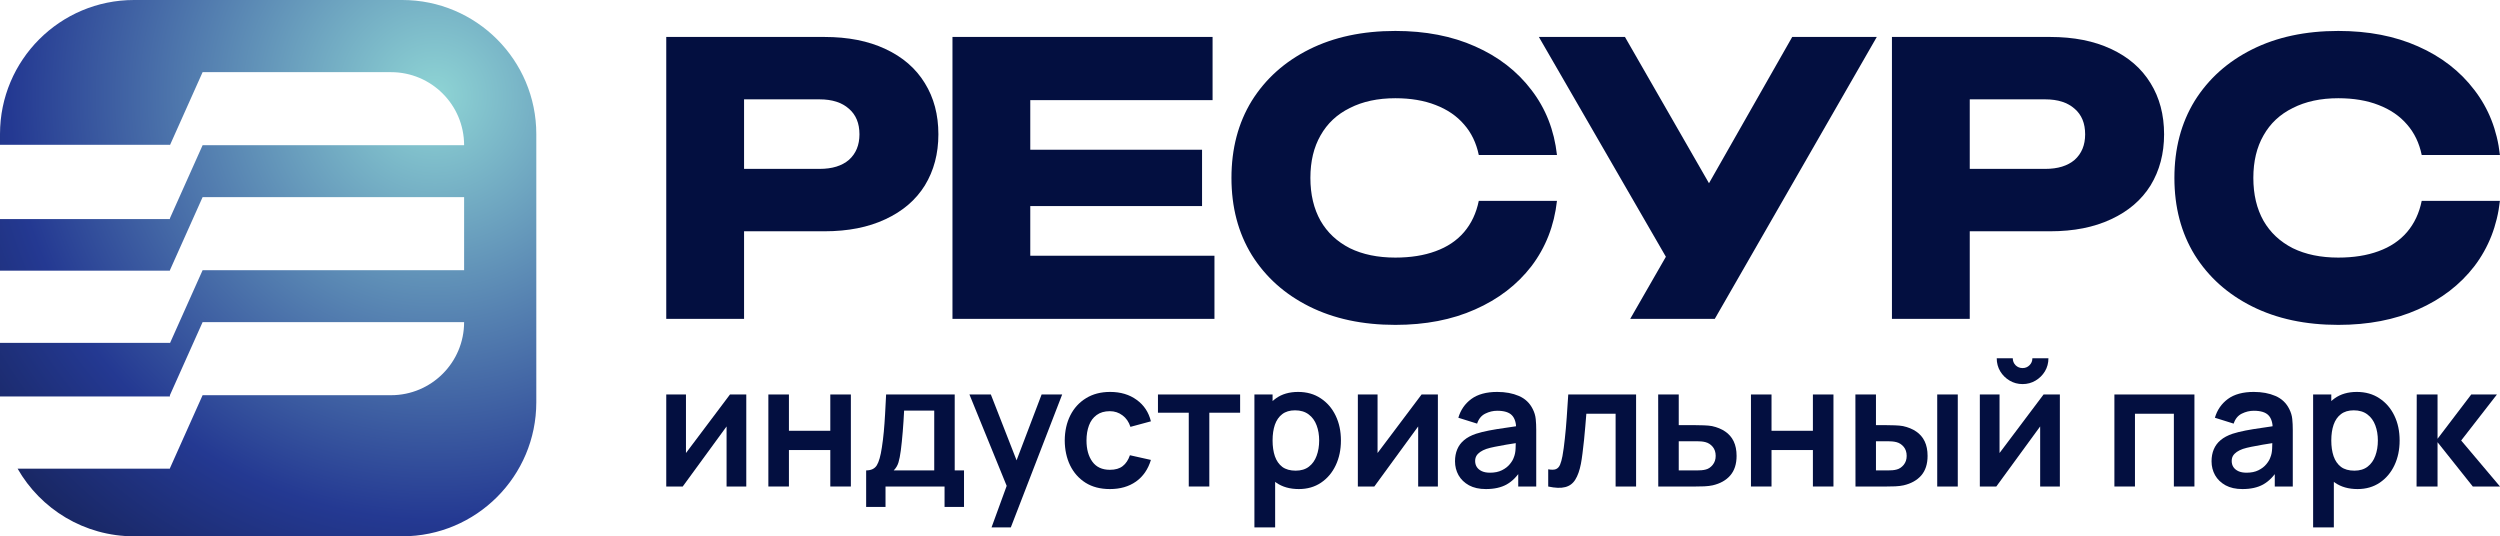 <?xml version="1.0" encoding="UTF-8"?> <svg xmlns="http://www.w3.org/2000/svg" width="1212" height="260" viewBox="0 0 1212 260" fill="none"><path d="M399.717 17.916C411.137 17.916 420.977 19.859 429.238 23.747C437.62 27.634 443.998 33.162 448.372 40.329C452.745 47.376 454.932 55.636 454.932 65.112C454.932 74.466 452.745 82.727 448.372 89.895C443.998 96.941 437.62 102.408 429.238 106.295C420.977 110.183 411.137 112.127 399.717 112.127H340.494V81.877H397.348C403.422 81.877 408.16 80.419 411.562 77.504C414.963 74.466 416.664 70.336 416.664 65.112C416.664 59.767 414.963 55.636 411.562 52.721C408.16 49.684 403.422 48.165 397.348 48.165H343.774L360.721 30.672V154.585H323V17.916H399.717Z" fill="#030F40"></path><path d="M582.755 72.584V99.917H478.886V72.584H582.755ZM499.478 141.101L484.171 123.971H588.768V154.585H461.757V17.916H587.857V48.53H484.171L499.478 31.4V141.101Z" fill="#030F40"></path><path d="M754.818 97.366C753.481 109.393 749.351 119.962 742.426 129.074C735.502 138.063 726.39 145.049 715.092 150.03C703.916 155.01 691.039 157.501 676.46 157.501C660.546 157.501 646.636 154.525 634.731 148.572C622.825 142.619 613.532 134.297 606.85 123.607C600.29 112.916 597.01 100.464 597.01 86.25C597.01 72.037 600.29 59.585 606.85 48.894C613.532 38.203 622.825 29.882 634.731 23.929C646.636 17.976 660.546 15 676.46 15C691.039 15 703.916 17.49 715.092 22.471C726.39 27.452 735.502 34.498 742.426 43.609C749.351 52.599 753.481 63.108 754.818 75.135H716.915C715.7 69.303 713.331 64.383 709.808 60.374C706.285 56.244 701.668 53.085 695.959 50.899C690.37 48.712 683.871 47.618 676.46 47.618C667.957 47.618 660.607 49.198 654.411 52.356C648.215 55.394 643.477 59.828 640.197 65.659C636.917 71.369 635.277 78.233 635.277 86.25C635.277 94.268 636.917 101.193 640.197 107.024C643.477 112.734 648.215 117.168 654.411 120.327C660.607 123.364 667.957 124.882 676.46 124.882C683.871 124.882 690.37 123.85 695.959 121.785C701.668 119.719 706.285 116.621 709.808 112.491C713.331 108.361 715.7 103.319 716.915 97.366H754.818Z" fill="#030F40"></path><path d="M790.326 154.585L814.927 111.762H815.473L868.866 17.916H909.867L831.327 154.585H790.326ZM814.38 136.18L746.045 17.916H787.775L841.167 110.851L814.38 136.18Z" fill="#030F40"></path><path d="M993.931 17.916C1005.35 17.916 1015.19 19.859 1023.45 23.747C1031.83 27.634 1038.21 33.162 1042.59 40.329C1046.96 47.376 1049.15 55.636 1049.15 65.112C1049.15 74.466 1046.96 82.727 1042.59 89.895C1038.21 96.941 1031.83 102.408 1023.45 106.295C1015.19 110.183 1005.35 112.127 993.931 112.127H934.708V81.877H991.562C997.636 81.877 1002.37 80.419 1005.78 77.504C1009.18 74.466 1010.88 70.336 1010.88 65.112C1010.88 59.767 1009.18 55.636 1005.78 52.721C1002.37 49.684 997.636 48.165 991.562 48.165H937.988L954.935 30.672V154.585H917.214V17.916H993.931Z" fill="#030F40"></path><path d="M1211.96 97.366C1210.62 109.393 1206.49 119.962 1199.56 129.074C1192.64 138.063 1183.53 145.049 1172.23 150.03C1161.05 155.01 1148.18 157.501 1133.6 157.501C1117.68 157.501 1103.77 154.525 1091.87 148.572C1079.96 142.619 1070.67 134.297 1063.99 123.607C1057.43 112.916 1054.15 100.464 1054.15 86.25C1054.15 72.037 1057.43 59.585 1063.99 48.894C1070.67 38.203 1079.96 29.882 1091.87 23.929C1103.77 17.976 1117.68 15 1133.6 15C1148.18 15 1161.05 17.49 1172.23 22.471C1183.53 27.452 1192.64 34.498 1199.56 43.609C1206.49 52.599 1210.62 63.108 1211.96 75.135H1174.05C1172.84 69.303 1170.47 64.383 1166.95 60.374C1163.42 56.244 1158.81 53.085 1153.1 50.899C1147.51 48.712 1141.01 47.618 1133.6 47.618C1125.1 47.618 1117.75 49.198 1111.55 52.356C1105.35 55.394 1100.62 59.828 1097.34 65.659C1094.06 71.369 1092.42 78.233 1092.42 86.25C1092.42 94.268 1094.06 101.193 1097.34 107.024C1100.62 112.734 1105.35 117.168 1111.55 120.327C1117.75 123.364 1125.1 124.882 1133.6 124.882C1141.01 124.882 1147.51 123.85 1153.1 121.785C1158.81 119.719 1163.42 116.621 1166.95 112.491C1170.47 108.361 1172.84 103.319 1174.05 97.366H1211.96Z" fill="#030F40"></path><path d="M361.798 191.244V235.859H352.243V206.736L330.983 235.859H323V191.244H332.555V219.624L353.898 191.244H361.798Z" fill="#030F40"></path><path d="M372.502 235.859V191.244H382.471V208.842H402.531V191.244H412.5V235.859H402.531V218.178H382.471V235.859H372.502Z" fill="#030F40"></path><path d="M419.909 245.773V228.051C422.336 228.051 424.059 227.225 425.08 225.573C426.1 223.92 426.913 221.056 427.52 216.98C427.906 214.557 428.223 211.996 428.471 209.297C428.719 206.598 428.926 203.748 429.092 200.746C429.285 197.744 429.45 194.577 429.588 191.244H462.843V228.051H467.352V245.773H457.921V235.859H429.299V245.773H419.909ZM433.269 228.051H452.916V199.052H438.316C438.233 200.704 438.136 202.398 438.026 204.133C437.916 205.841 437.792 207.548 437.654 209.256C437.516 210.963 437.364 212.602 437.199 214.171C437.061 215.714 436.895 217.146 436.702 218.468C436.399 220.781 436.027 222.681 435.586 224.168C435.144 225.656 434.372 226.95 433.269 228.051Z" fill="#030F40"></path><path d="M480.694 255.688L489.298 232.1L489.463 239.04L469.982 191.244H480.364L494.179 226.606H491.531L504.974 191.244H514.942L490.042 255.688H480.694Z" fill="#030F40"></path><path d="M538.067 237.098C533.462 237.098 529.533 236.079 526.279 234.041C523.025 231.976 520.53 229.167 518.792 225.614C517.083 222.062 516.214 218.041 516.187 213.552C516.214 208.98 517.11 204.932 518.875 201.407C520.667 197.854 523.204 195.072 526.486 193.062C529.767 191.024 533.669 190.005 538.191 190.005C543.265 190.005 547.553 191.286 551.055 193.847C554.585 196.381 556.887 199.851 557.962 204.257L548.035 206.942C547.263 204.546 545.981 202.687 544.189 201.365C542.396 200.016 540.356 199.341 538.067 199.341C535.475 199.341 533.338 199.961 531.656 201.2C529.974 202.412 528.733 204.092 527.933 206.24C527.134 208.388 526.734 210.825 526.734 213.552C526.734 217.793 527.685 221.222 529.588 223.838C531.491 226.454 534.317 227.762 538.067 227.762C540.714 227.762 542.796 227.156 544.313 225.945C545.857 224.733 547.015 222.984 547.787 220.698L557.962 222.97C556.584 227.514 554.171 231.012 550.724 233.463C547.277 235.887 543.058 237.098 538.067 237.098Z" fill="#030F40"></path><path d="M576.31 235.859V200.085H561.378V191.244H601.21V200.085H586.278V235.859H576.31Z" fill="#030F40"></path><path d="M629.688 237.098C625.331 237.098 621.677 236.066 618.727 234C615.776 231.935 613.557 229.126 612.068 225.573C610.579 221.993 609.834 217.986 609.834 213.552C609.834 209.063 610.579 205.042 612.068 201.489C613.557 197.937 615.735 195.141 618.603 193.103C621.498 191.038 625.069 190.005 629.316 190.005C633.535 190.005 637.188 191.038 640.277 193.103C643.393 195.141 645.805 197.937 647.515 201.489C649.225 205.014 650.08 209.035 650.08 213.552C650.08 218.013 649.238 222.02 647.556 225.573C645.874 229.126 643.503 231.935 640.442 234C637.381 236.066 633.797 237.098 629.688 237.098ZM608.138 255.688V191.244H616.948V222.557H618.189V255.688H608.138ZM628.158 228.175C630.75 228.175 632.887 227.528 634.569 226.234C636.251 224.939 637.492 223.191 638.291 220.987C639.119 218.757 639.532 216.278 639.532 213.552C639.532 210.853 639.119 208.402 638.291 206.199C637.464 203.968 636.182 202.205 634.445 200.911C632.707 199.589 630.501 198.928 627.827 198.928C625.29 198.928 623.222 199.548 621.622 200.787C620.023 201.999 618.837 203.706 618.065 205.909C617.321 208.085 616.948 210.632 616.948 213.552C616.948 216.443 617.321 218.991 618.065 221.194C618.837 223.397 620.037 225.118 621.664 226.358C623.318 227.57 625.483 228.175 628.158 228.175Z" fill="#030F40"></path><path d="M697.085 191.244V235.859H687.53V206.736L666.27 235.859H658.287V191.244H667.841V219.624L689.184 191.244H697.085Z" fill="#030F40"></path><path d="M720.363 237.098C717.137 237.098 714.407 236.492 712.173 235.281C709.94 234.041 708.244 232.403 707.086 230.365C705.955 228.327 705.39 226.082 705.39 223.631C705.39 221.483 705.748 219.555 706.465 217.848C707.182 216.113 708.285 214.626 709.774 213.386C711.263 212.12 713.194 211.087 715.565 210.288C717.357 209.71 719.453 209.187 721.852 208.718C724.279 208.25 726.898 207.823 729.711 207.438C732.551 207.025 735.516 206.584 738.604 206.116L735.047 208.14C735.074 205.056 734.385 202.784 732.979 201.324C731.572 199.864 729.201 199.135 725.864 199.135C723.851 199.135 721.907 199.603 720.032 200.539C718.157 201.475 716.847 203.087 716.103 205.372L707.003 202.522C708.106 198.749 710.202 195.72 713.29 193.434C716.406 191.148 720.598 190.005 725.864 190.005C729.835 190.005 733.323 190.652 736.329 191.947C739.362 193.241 741.61 195.362 743.071 198.308C743.871 199.878 744.353 201.489 744.519 203.142C744.684 204.767 744.767 206.543 744.767 208.471V235.859H736.039V226.193L737.487 227.762C735.474 230.984 733.117 233.353 730.414 234.868C727.739 236.355 724.389 237.098 720.363 237.098ZM722.349 229.167C724.61 229.167 726.54 228.768 728.139 227.969C729.739 227.17 731.007 226.193 731.945 225.036C732.91 223.879 733.558 222.791 733.889 221.772C734.413 220.506 734.702 219.06 734.757 217.435C734.84 215.782 734.881 214.447 734.881 213.428L737.942 214.337C734.936 214.805 732.358 215.218 730.207 215.576C728.057 215.934 726.209 216.278 724.665 216.609C723.121 216.912 721.756 217.256 720.57 217.641C719.412 218.054 718.433 218.536 717.633 219.087C716.834 219.638 716.213 220.271 715.772 220.987C715.358 221.704 715.151 222.543 715.151 223.507C715.151 224.609 715.427 225.587 715.979 226.44C716.53 227.267 717.33 227.928 718.378 228.423C719.453 228.919 720.777 229.167 722.349 229.167Z" fill="#030F40"></path><path d="M750.572 235.859V227.514C752.199 227.817 753.453 227.79 754.336 227.432C755.218 227.046 755.88 226.33 756.321 225.284C756.762 224.237 757.148 222.846 757.479 221.111C757.921 218.66 758.307 215.838 758.637 212.643C758.996 209.448 759.299 206.033 759.547 202.398C759.823 198.763 760.071 195.045 760.292 191.244H793.175V235.859H783.248V200.58H769.061C768.923 202.371 768.757 204.381 768.564 206.612C768.371 208.815 768.165 211.046 767.944 213.304C767.723 215.562 767.475 217.71 767.199 219.748C766.951 221.759 766.689 223.48 766.414 224.912C765.779 228.134 764.869 230.682 763.684 232.554C762.526 234.427 760.899 235.625 758.803 236.148C756.707 236.699 753.964 236.603 750.572 235.859Z" fill="#030F40"></path><path d="M803.927 235.859L803.885 191.244H813.854V206.116H821.878C823.119 206.116 824.511 206.143 826.055 206.199C827.627 206.254 828.937 206.378 829.985 206.57C832.494 207.121 834.631 208.002 836.396 209.214C838.188 210.426 839.553 212.009 840.491 213.965C841.428 215.92 841.897 218.275 841.897 221.029C841.897 224.967 840.877 228.12 838.836 230.489C836.823 232.83 833.983 234.427 830.316 235.281C829.213 235.529 827.862 235.694 826.262 235.776C824.69 235.831 823.27 235.859 822.002 235.859H803.927ZM813.854 228.051H822.871C823.477 228.051 824.153 228.024 824.897 227.969C825.642 227.914 826.359 227.79 827.048 227.597C828.289 227.267 829.378 226.523 830.316 225.366C831.281 224.182 831.763 222.736 831.763 221.029C831.763 219.239 831.281 217.765 830.316 216.609C829.351 215.452 828.165 214.695 826.759 214.337C826.124 214.171 825.463 214.061 824.773 214.006C824.084 213.951 823.45 213.924 822.871 213.924H813.854V228.051Z" fill="#030F40"></path><path d="M848.864 235.859V191.244H858.832V208.842H878.893V191.244H888.861V235.859H878.893V218.178H858.832V235.859H848.864Z" fill="#030F40"></path><path d="M899.538 235.859L899.497 191.244H909.465V206.116H914.47C915.711 206.116 917.103 206.143 918.648 206.199C920.219 206.254 921.529 206.378 922.577 206.57C925.086 207.121 927.223 208.002 928.988 209.214C930.781 210.426 932.146 212.009 933.083 213.965C934.021 215.92 934.489 218.275 934.489 221.029C934.489 224.967 933.469 228.12 931.429 230.489C929.388 232.83 926.534 234.427 922.867 235.281C921.791 235.529 920.454 235.694 918.854 235.776C917.255 235.831 915.835 235.859 914.594 235.859H899.538ZM909.465 228.051H915.463C916.069 228.051 916.745 228.024 917.489 227.969C918.234 227.914 918.937 227.79 919.599 227.597C920.84 227.267 921.943 226.523 922.908 225.366C923.873 224.182 924.356 222.736 924.356 221.029C924.356 219.239 923.873 217.765 922.908 216.609C921.943 215.452 920.757 214.695 919.351 214.337C918.689 214.171 918.013 214.061 917.324 214.006C916.662 213.951 916.042 213.924 915.463 213.924H909.465V228.051ZM939.163 235.859V191.244H949.132V235.859H939.163Z" fill="#030F40"></path><path d="M980.547 186.205C978.258 186.205 976.163 185.64 974.26 184.511C972.357 183.382 970.841 181.881 969.71 180.008C968.579 178.108 968.014 176.001 968.014 173.688H975.79C975.79 175.01 976.245 176.139 977.155 177.075C978.093 177.984 979.223 178.438 980.547 178.438C981.87 178.438 982.987 177.984 983.897 177.075C984.835 176.139 985.304 175.01 985.304 173.688H993.08C993.08 176.001 992.514 178.108 991.384 180.008C990.253 181.881 988.737 183.382 986.834 184.511C984.931 185.64 982.836 186.205 980.547 186.205ZM998.622 191.244V235.859H989.068V206.736L967.807 235.859H959.824V191.244H969.379V219.624L990.722 191.244H998.622Z" fill="#030F40"></path><path d="M1025.06 235.859V191.244H1063.86V235.859H1053.89V200.58H1035.03V235.859H1025.06Z" fill="#030F40"></path><path d="M1087.14 237.098C1083.91 237.098 1081.18 236.492 1078.95 235.281C1076.71 234.041 1075.02 232.403 1073.86 230.365C1072.73 228.327 1072.16 226.082 1072.16 223.631C1072.16 221.483 1072.52 219.555 1073.24 217.848C1073.96 216.113 1075.06 214.626 1076.55 213.386C1078.04 212.12 1079.97 211.087 1082.34 210.288C1084.13 209.71 1086.23 209.187 1088.63 208.718C1091.05 208.25 1093.67 207.823 1096.48 207.438C1099.32 207.025 1102.29 206.584 1105.38 206.116L1101.82 208.14C1101.85 205.056 1101.16 202.784 1099.75 201.324C1098.35 199.864 1095.97 199.135 1092.64 199.135C1090.63 199.135 1088.68 199.603 1086.81 200.539C1084.93 201.475 1083.62 203.087 1082.88 205.372L1073.78 202.522C1074.88 198.749 1076.98 195.72 1080.06 193.434C1083.18 191.148 1087.37 190.005 1092.64 190.005C1096.61 190.005 1100.1 190.652 1103.1 191.947C1106.14 193.241 1108.38 195.362 1109.84 198.308C1110.64 199.878 1111.13 201.489 1111.29 203.142C1111.46 204.767 1111.54 206.543 1111.54 208.471V235.859H1102.81V226.193L1104.26 227.762C1102.25 230.984 1099.89 233.353 1097.19 234.868C1094.51 236.355 1091.16 237.098 1087.14 237.098ZM1089.12 229.167C1091.38 229.167 1093.31 228.768 1094.91 227.969C1096.51 227.17 1097.78 226.193 1098.72 225.036C1099.68 223.879 1100.33 222.791 1100.66 221.772C1101.19 220.506 1101.48 219.06 1101.53 217.435C1101.61 215.782 1101.66 214.447 1101.66 213.428L1104.72 214.337C1101.71 214.805 1099.13 215.218 1096.98 215.576C1094.83 215.934 1092.98 216.278 1091.44 216.609C1089.89 216.912 1088.53 217.256 1087.34 217.641C1086.19 218.054 1085.21 218.536 1084.41 219.087C1083.61 219.638 1082.99 220.271 1082.55 220.987C1082.13 221.704 1081.93 222.543 1081.93 223.507C1081.93 224.609 1082.2 225.587 1082.75 226.44C1083.3 227.267 1084.1 227.928 1085.15 228.423C1086.23 228.919 1087.55 229.167 1089.12 229.167Z" fill="#030F40"></path><path d="M1142.95 237.098C1138.59 237.098 1134.94 236.066 1131.99 234C1129.04 231.935 1126.82 229.126 1125.33 225.573C1123.84 221.993 1123.09 217.986 1123.09 213.552C1123.09 209.063 1123.84 205.042 1125.33 201.489C1126.82 197.937 1129 195.141 1131.86 193.103C1134.76 191.038 1138.33 190.005 1142.58 190.005C1146.8 190.005 1150.45 191.038 1153.54 193.103C1156.65 195.141 1159.07 197.937 1160.78 201.489C1162.49 205.014 1163.34 209.035 1163.34 213.552C1163.34 218.013 1162.5 222.02 1160.82 225.573C1159.14 229.126 1156.76 231.935 1153.7 234C1150.64 236.066 1147.06 237.098 1142.95 237.098ZM1121.4 255.688V191.244H1130.21V222.557H1131.45V255.688H1121.4ZM1141.42 228.175C1144.01 228.175 1146.15 227.528 1147.83 226.234C1149.51 224.939 1150.75 223.191 1151.55 220.987C1152.38 218.757 1152.79 216.278 1152.79 213.552C1152.79 210.853 1152.38 208.402 1151.55 206.199C1150.72 203.968 1149.44 202.205 1147.71 200.911C1145.97 199.589 1143.76 198.928 1141.09 198.928C1138.55 198.928 1136.48 199.548 1134.88 200.787C1133.28 201.999 1132.1 203.706 1131.33 205.909C1130.58 208.085 1130.21 210.632 1130.21 213.552C1130.21 216.443 1130.58 218.991 1131.33 221.194C1132.1 223.397 1133.3 225.118 1134.92 226.358C1136.58 227.57 1138.74 228.175 1141.42 228.175Z" fill="#030F40"></path><path d="M1171.55 235.859L1171.63 191.244H1181.72V212.726L1198.06 191.244H1210.51L1193.18 213.552L1212 235.859H1198.81L1181.72 214.378V235.859H1171.55Z" fill="#030F40"></path><path d="M195 0C230.899 0 260 29.102 260 65V195C260 230.899 230.899 260 195 260H65C40.822 260 19.729 246.799 8.531 227.212H82.373V227.017L98.221 191.593H189.576C209.14 191.593 225 175.734 225 156.17H98.221L82.373 191.593V192.212H0V166.212H82.373V166.424L98.221 131H225V95.576H98.221L82.373 131V131.212H0V106.212H82.373V105.83L98.221 70.407H225C225 50.843 209.14 34.983 189.576 34.983H98.221L82.373 70.407V70.212H0V65C0 29.102 29.102 9.89581e-05 65 0H195Z" fill="url(#paint0_radial_6_144)"></path><defs><radialGradient id="paint0_radial_6_144" cx="0" cy="0" r="1" gradientUnits="userSpaceOnUse" gradientTransform="translate(211 46) rotate(133.631) scale(355.069)"><stop offset="0.014" stop-color="#8CD1D3"></stop><stop offset="0.582" stop-color="#243992"></stop><stop offset="1" stop-color="#0B112C"></stop></radialGradient></defs></svg> 
